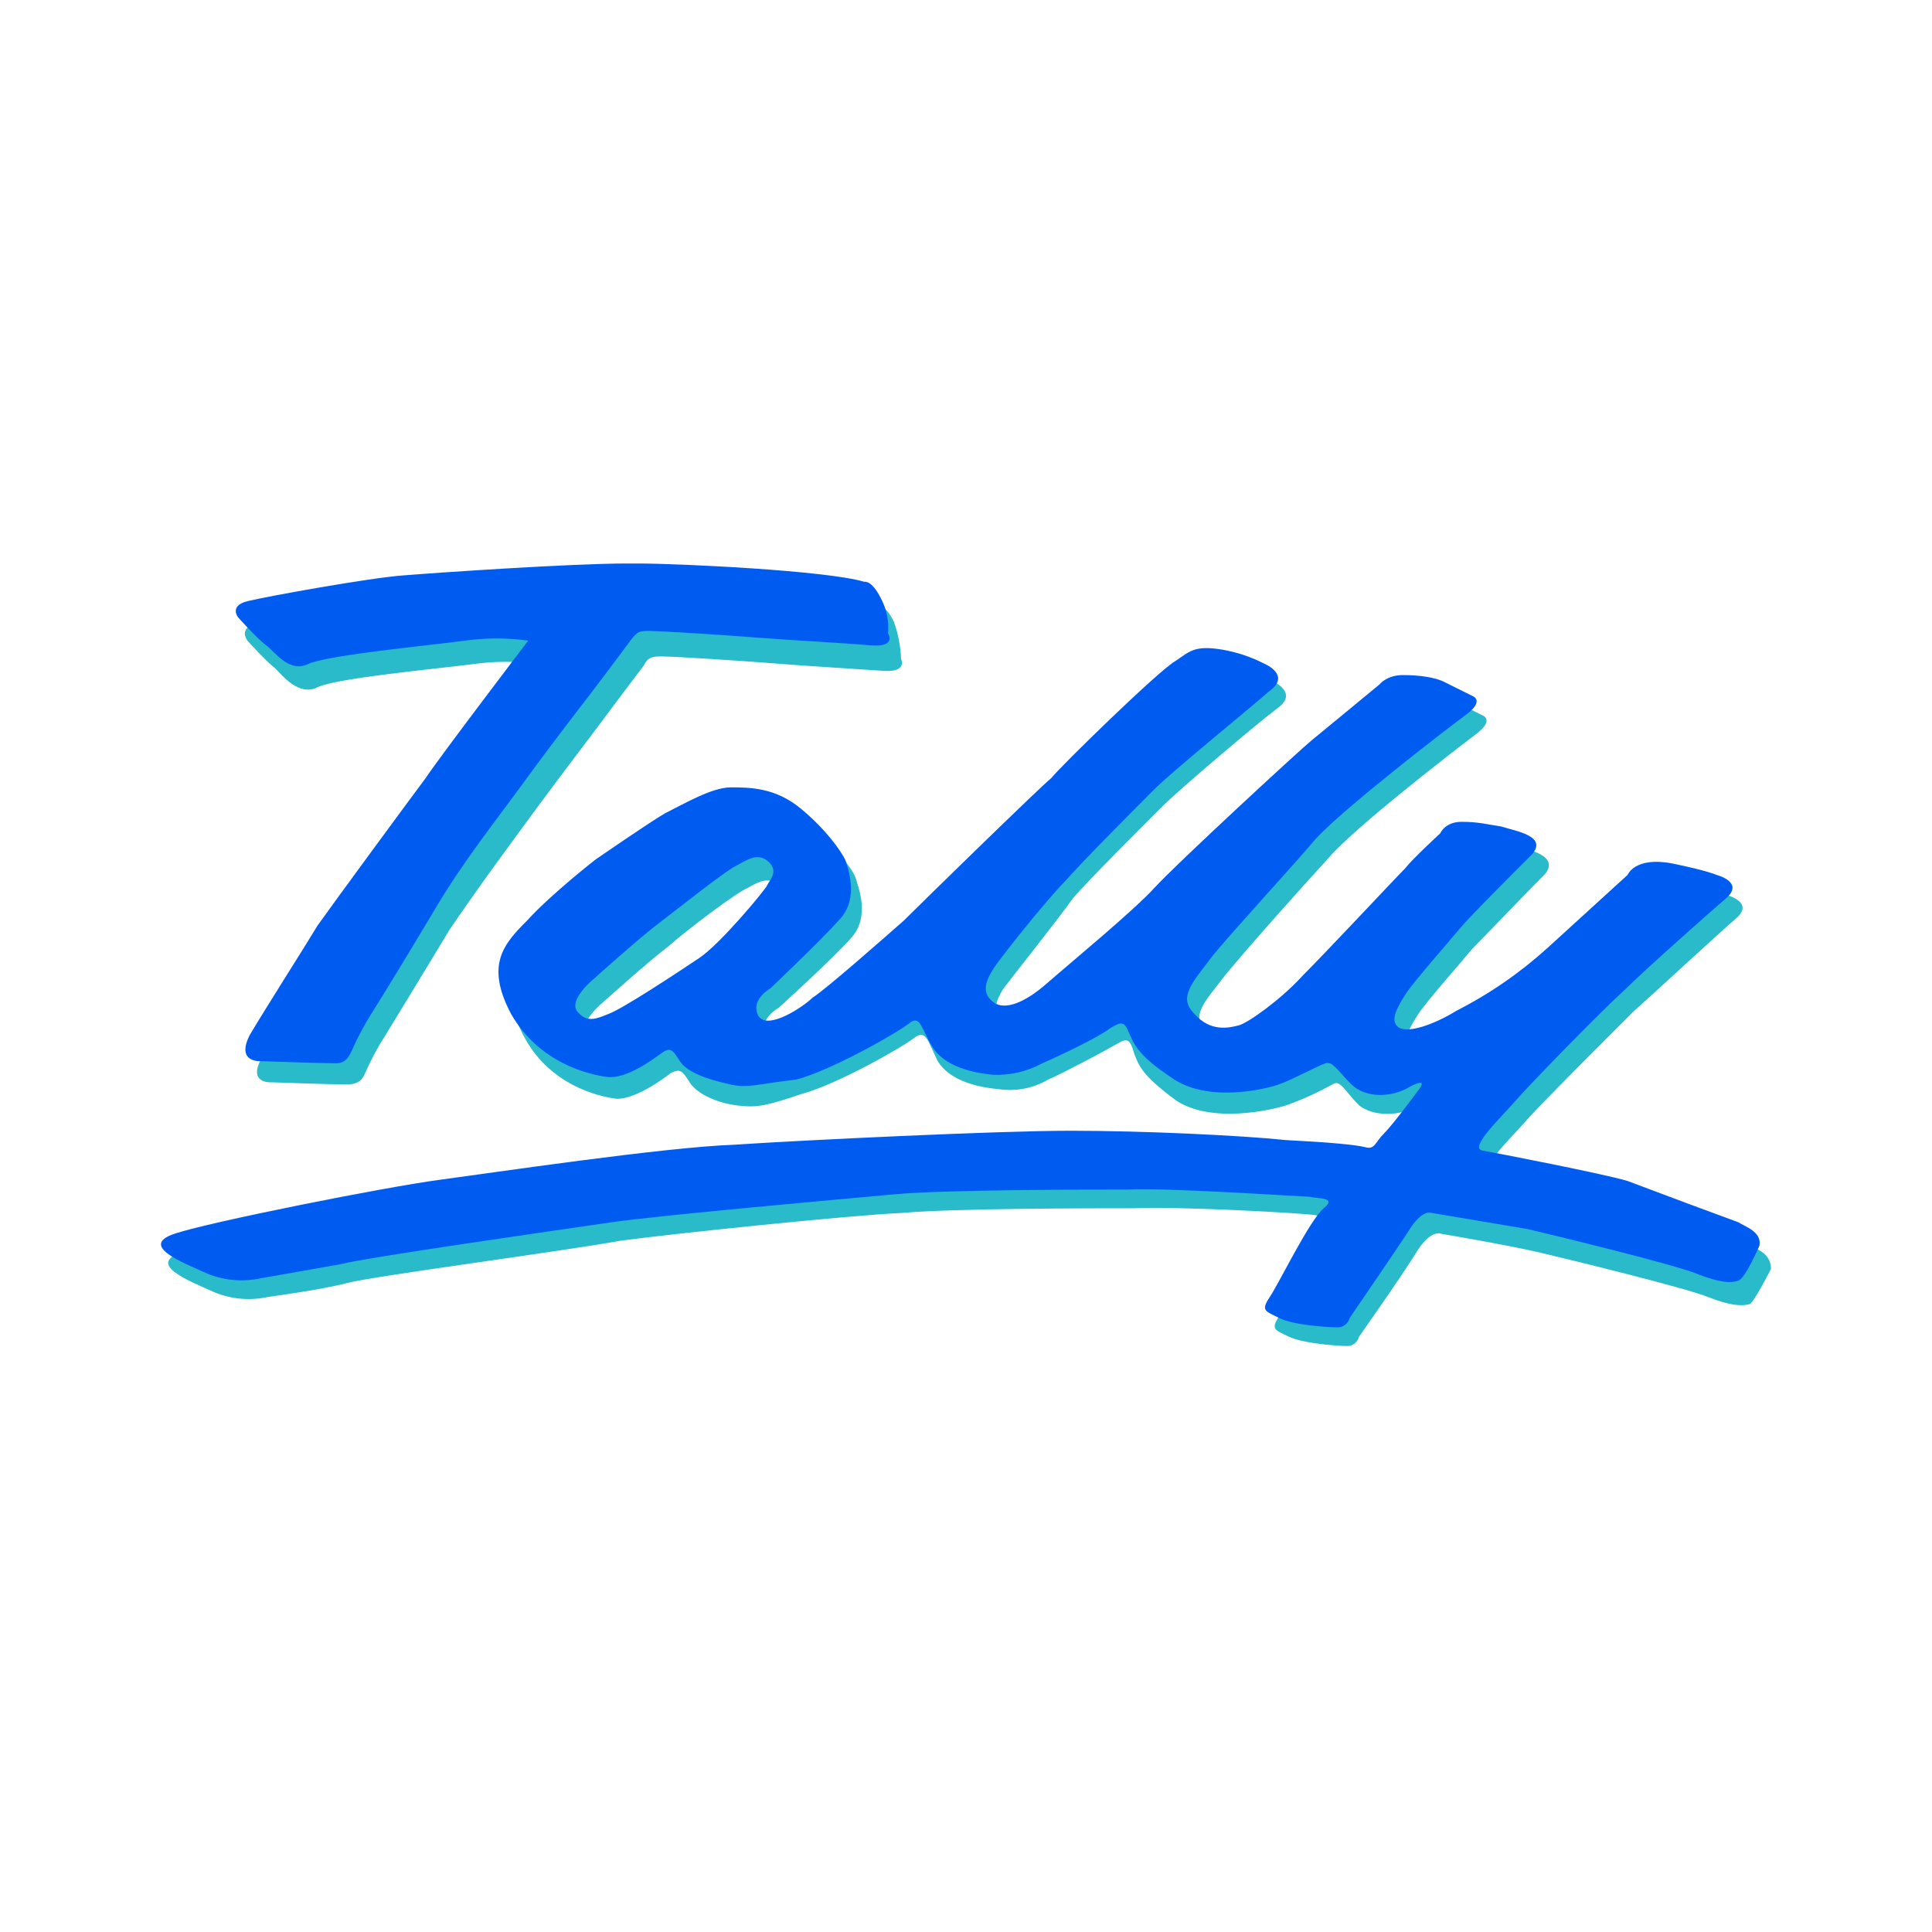 <svg xmlns="http://www.w3.org/2000/svg" width="48" height="48" viewBox="0 0 48 48" fill="none"><path d="M17.598 24.385C18.125 24.037 19.224 22.7 19.286 22.584C19.349 22.468 19.572 22.237 19.34 22.005C19.108 21.773 18.875 21.889 18.581 22.058C18.295 22.174 17.071 23.101 16.607 23.511C16.142 23.859 14.981 24.902 14.981 24.902C14.981 24.902 14.338 25.428 14.57 25.713C14.803 25.998 15.035 25.892 15.329 25.776C15.678 25.66 17.08 24.733 17.598 24.385ZM43.419 30.946C43.598 30.999 44 31.124 44 31.525C44 31.525 43.589 32.337 43.473 32.399C43.294 32.452 43.009 32.452 42.428 32.221C41.847 31.989 38.998 31.294 38.239 31.115C37.48 30.937 35.801 30.652 35.801 30.652C35.801 30.652 35.569 30.536 35.22 31.062C34.872 31.641 33.764 33.21 33.764 33.21C33.729 33.344 33.612 33.442 33.479 33.442C33.246 33.442 32.371 33.379 32.023 33.21C31.674 33.041 31.558 33.032 31.791 32.684C32.023 32.337 32.782 30.768 33.13 30.482C33.416 30.197 32.898 30.25 32.719 30.197C32.541 30.144 29.174 29.965 28.182 30.019C27.191 30.019 23.707 30.019 22.421 30.135C21.144 30.188 16.607 30.661 15.383 30.83C14.159 31.062 9.274 31.704 8.64 31.873C8.006 32.042 6.666 32.221 6.666 32.221C6.219 32.319 5.755 32.283 5.326 32.105C4.683 31.819 3.638 31.409 4.513 31.115C5.389 30.821 9.747 29.956 11.087 29.778C12.427 29.546 16.669 28.967 18.411 28.904C20.153 28.842 24.985 28.557 26.789 28.557C28.593 28.557 31.031 28.673 32.139 28.789C33.184 28.842 33.88 28.904 34.113 28.967C34.345 29.029 34.345 28.851 34.577 28.619C34.809 28.387 35.452 27.514 35.452 27.514C35.452 27.514 35.685 27.166 35.22 27.46C34.809 27.746 34.113 27.746 33.764 27.46C33.416 27.113 33.3 26.819 33.121 26.934C32.746 27.14 32.362 27.318 31.96 27.46C31.612 27.576 30.102 27.924 29.227 27.345C28.352 26.703 28.298 26.471 28.182 26.186C28.066 25.785 28.003 25.785 27.718 25.954C27.423 26.123 26.44 26.649 26.03 26.828C25.663 27.041 25.235 27.122 24.806 27.059C24.225 27.006 23.582 26.828 23.297 26.364C23.064 25.9 23.011 25.553 22.716 25.785C22.421 26.016 20.796 26.943 19.929 27.175C19.054 27.469 18.822 27.523 18.357 27.469C17.83 27.416 17.312 27.175 17.134 26.89C16.955 26.605 16.901 26.542 16.669 26.658C16.437 26.836 15.794 27.3 15.329 27.3C14.865 27.247 13.642 26.952 13.007 25.731C12.373 24.51 12.829 23.993 13.418 23.351C13.999 22.772 15.044 21.845 15.044 21.845C15.044 21.845 16.384 20.855 16.785 20.686C17.25 20.454 17.947 20.044 18.411 20.044C19.045 19.964 19.679 20.151 20.162 20.57C20.805 21.096 21.206 21.613 21.269 21.845C21.332 22.076 21.617 22.772 21.153 23.297C20.689 23.823 19.349 25.036 19.349 25.036C19.349 25.036 18.822 25.33 19.054 25.678C19.286 26.025 20.162 25.446 20.447 25.276C20.733 25.045 22.252 23.77 22.716 23.36C23.18 22.896 26.092 20.053 26.378 19.759C26.61 19.464 29.057 17.084 29.397 16.853C29.745 16.621 29.861 16.442 30.558 16.567C30.924 16.63 31.272 16.746 31.603 16.915C31.603 16.915 32.3 17.209 31.719 17.61C31.192 18.011 29.334 19.58 28.87 20.044C28.405 20.507 27.066 21.845 26.664 22.308C26.253 22.887 25.092 24.34 24.922 24.572C24.743 24.866 24.627 25.152 24.922 25.383C25.217 25.562 25.735 25.383 26.262 24.92C26.789 24.456 28.414 23.119 28.941 22.54C29.522 21.96 32.55 19.117 32.836 18.823C33.13 18.591 34.523 17.485 34.523 17.485C34.523 17.485 34.702 17.254 35.104 17.254C35.506 17.254 35.917 17.307 36.149 17.432L36.846 17.78C36.846 17.78 37.132 17.895 36.667 18.243C36.203 18.591 33.648 20.561 33.005 21.319C32.309 22.076 30.969 23.583 30.442 24.225C29.915 24.92 29.567 25.214 29.977 25.678C30.388 26.141 30.853 26.025 31.085 25.972C31.665 25.642 32.192 25.232 32.657 24.75C33.237 24.171 34.979 22.255 35.22 22.076C35.399 21.845 36.096 21.203 36.096 21.203C36.096 21.203 36.212 20.917 36.623 20.917C37.033 20.917 37.203 20.971 37.614 21.033C37.962 21.087 38.775 21.265 38.373 21.729C37.909 22.192 36.801 23.351 36.569 23.583C36.337 23.868 35.408 24.92 35.229 25.205C35.05 25.49 34.818 25.847 35.05 26.016C35.283 26.186 35.926 25.963 36.506 25.606C37.31 25.178 38.051 24.652 38.712 24.037C39.472 23.342 40.686 22.237 40.686 22.237C40.686 22.237 40.919 21.773 41.794 21.951C42.669 22.183 42.901 22.237 42.901 22.237C42.901 22.237 43.598 22.415 43.134 22.816C42.669 23.217 41.16 24.617 40.579 25.134C39.999 25.713 38.194 27.514 37.9 27.862C37.605 28.209 36.739 29.02 37.087 29.083C37.435 29.145 40.115 29.609 40.695 29.787C41.151 30.135 43.25 30.83 43.419 30.946ZM13.356 16.496C12.838 16.425 12.311 16.425 11.784 16.496C10.908 16.612 8.354 16.844 7.889 17.075C7.425 17.307 7.014 16.781 6.845 16.612C6.612 16.434 6.148 15.917 6.148 15.917C6.148 15.917 5.916 15.622 6.326 15.507C6.791 15.391 9.408 14.981 10.221 14.865C11.033 14.811 14.99 14.571 16.098 14.571C17.143 14.571 20.805 14.802 21.796 15.034C21.796 15.034 21.975 14.981 22.207 15.444C22.314 15.738 22.377 16.059 22.386 16.371C22.386 16.371 22.564 16.719 21.921 16.665C21.162 16.612 20.063 16.549 19.304 16.487C18.545 16.425 16.75 16.309 16.455 16.309C16.223 16.309 16.107 16.309 15.991 16.541C15.812 16.772 15.115 17.699 14.945 17.931C14.776 18.163 14.017 19.152 13.373 20.026C12.73 20.9 11.918 21.996 11.167 23.101C10.471 24.26 9.828 25.303 9.542 25.776C9.363 26.052 9.211 26.346 9.077 26.649C9.024 26.765 8.961 26.943 8.613 26.943C8.265 26.943 6.755 26.89 6.755 26.89C6.755 26.89 6.112 26.943 6.523 26.248C6.934 25.49 7.8 24.046 8.149 23.52C8.497 22.941 10.417 20.329 10.819 19.866C11.149 19.456 13.356 16.496 13.356 16.496Z" fill="#2ABBCB"></path><path d="M17.366 23.806C17.893 23.458 19 22.121 19.054 22.005C19.108 21.889 19.349 21.657 19.108 21.425C18.866 21.194 18.643 21.31 18.349 21.479C18.063 21.595 16.839 22.584 16.375 22.932C15.91 23.28 14.749 24.323 14.749 24.323C14.749 24.323 14.106 24.849 14.347 25.134C14.588 25.419 14.812 25.312 15.106 25.196C15.446 25.08 16.848 24.153 17.366 23.806ZM15.857 14H15.571C14.177 14 10.801 14.232 10.042 14.294C9.229 14.348 6.612 14.82 6.148 14.936C5.683 15.052 5.916 15.337 5.916 15.337C5.916 15.337 6.38 15.863 6.612 16.032C6.845 16.211 7.193 16.728 7.657 16.496C8.184 16.264 10.739 16.032 11.552 15.916C12.069 15.845 12.597 15.845 13.123 15.916C13.123 15.916 10.917 18.814 10.569 19.34C10.221 19.803 8.3 22.415 7.89 22.994C7.541 23.574 6.612 25.027 6.201 25.722C5.853 26.417 6.487 26.364 6.487 26.364C6.487 26.364 7.997 26.417 8.345 26.417C8.631 26.417 8.693 26.186 8.756 26.07C8.89 25.767 9.042 25.481 9.22 25.196C9.515 24.733 10.149 23.69 10.846 22.522C11.543 21.354 12.418 20.258 13.052 19.384C13.686 18.511 14.445 17.53 14.624 17.298C14.803 17.067 15.499 16.139 15.669 15.908C15.839 15.676 15.901 15.676 16.133 15.676C16.428 15.676 18.223 15.792 18.983 15.854C19.795 15.916 20.903 15.97 21.6 16.032C22.296 16.095 22.064 15.738 22.064 15.738C22.091 15.435 22.028 15.132 21.885 14.865C21.653 14.401 21.474 14.455 21.474 14.455C20.564 14.178 16.901 14 15.857 14ZM43.187 30.366C43.366 30.482 43.768 30.598 43.714 30.946C43.714 30.946 43.366 31.757 43.187 31.819C43.009 31.882 42.723 31.873 42.142 31.641C41.562 31.409 38.712 30.714 37.953 30.536C37.257 30.42 35.569 30.135 35.569 30.135C35.569 30.135 35.336 30.019 34.988 30.598C34.64 31.124 33.532 32.746 33.532 32.746C33.496 32.88 33.38 32.978 33.237 32.978C33.005 32.978 32.13 32.925 31.782 32.746C31.433 32.568 31.317 32.568 31.549 32.221C31.782 31.873 32.541 30.304 32.889 30.019C33.237 29.733 32.711 29.787 32.541 29.733C32.362 29.733 28.995 29.502 28.003 29.555C27.012 29.555 23.529 29.555 22.243 29.671C20.956 29.787 16.366 30.197 15.204 30.366C13.981 30.545 9.095 31.24 8.461 31.409C7.818 31.525 6.487 31.757 6.487 31.757C6.041 31.855 5.576 31.819 5.148 31.641C4.504 31.356 3.459 30.946 4.335 30.652C5.21 30.358 9.569 29.493 10.908 29.314C12.248 29.136 16.491 28.503 18.232 28.441C19.974 28.325 24.806 28.093 26.601 28.093C28.405 28.093 30.844 28.209 31.951 28.325C32.996 28.378 33.693 28.441 33.925 28.503C34.157 28.566 34.157 28.387 34.39 28.156C34.622 27.924 35.265 27.05 35.265 27.05C35.265 27.05 35.497 26.756 35.033 26.997C34.568 27.282 33.925 27.282 33.577 26.943C33.228 26.596 33.112 26.364 32.934 26.417C32.755 26.471 32.121 26.819 31.773 26.943C31.424 27.068 29.968 27.407 29.093 26.765C28.218 26.186 28.164 25.892 28.048 25.66C27.932 25.375 27.869 25.375 27.584 25.544C27.289 25.776 26.306 26.239 25.896 26.417C25.52 26.622 25.101 26.721 24.672 26.703C24.091 26.649 23.448 26.471 23.163 26.007C22.877 25.544 22.868 25.196 22.582 25.428C22.296 25.66 20.662 26.587 19.795 26.819C18.804 26.934 18.572 27.05 18.107 26.934C17.58 26.819 17.062 26.64 16.884 26.355C16.705 26.07 16.651 26.007 16.419 26.177C16.187 26.346 15.544 26.819 15.079 26.756C14.615 26.694 13.391 26.409 12.695 25.187C12.052 23.966 12.516 23.449 13.097 22.87C13.677 22.228 14.785 21.363 14.785 21.363C14.785 21.363 16.125 20.436 16.526 20.204C16.991 19.973 17.688 19.562 18.152 19.562C18.616 19.562 19.259 19.562 19.894 20.088C20.528 20.614 20.885 21.131 21.001 21.363C21.055 21.541 21.349 22.29 20.885 22.816C20.421 23.342 19.143 24.554 19.143 24.554C19.143 24.554 18.616 24.849 18.849 25.25C19.081 25.597 19.956 25.018 20.188 24.786C20.483 24.608 21.993 23.28 22.457 22.87C22.921 22.406 25.833 19.562 26.119 19.331C26.351 19.037 28.79 16.656 29.2 16.425C29.549 16.193 29.665 16.023 30.361 16.139C30.728 16.202 31.076 16.318 31.407 16.487C31.407 16.487 32.103 16.772 31.523 17.182C30.996 17.646 29.138 19.152 28.673 19.616C28.209 20.079 26.878 21.417 26.476 21.88C26.012 22.344 24.851 23.797 24.672 24.082C24.493 24.367 24.377 24.661 24.672 24.893C24.967 25.125 25.485 24.893 26.012 24.43C26.539 23.966 28.164 22.629 28.691 22.049C29.218 21.47 32.3 18.626 32.585 18.395C32.871 18.163 34.273 17.004 34.273 17.004C34.273 17.004 34.452 16.772 34.854 16.772C35.256 16.772 35.667 16.826 35.899 16.951L36.596 17.298C36.596 17.298 36.891 17.414 36.417 17.762C35.944 18.109 33.389 20.079 32.693 20.837C32.05 21.595 30.656 23.101 30.138 23.734C29.611 24.43 29.263 24.777 29.674 25.187C30.076 25.651 30.549 25.535 30.781 25.473C31.014 25.41 31.826 24.831 32.353 24.251C32.934 23.672 34.675 21.809 34.908 21.577C35.086 21.345 35.783 20.703 35.783 20.703C35.783 20.703 35.899 20.418 36.31 20.418C36.721 20.418 36.891 20.472 37.301 20.534C37.65 20.65 38.462 20.766 38.06 21.229C37.596 21.693 36.489 22.798 36.256 23.084C36.024 23.369 35.095 24.421 34.917 24.706C34.738 24.991 34.515 25.348 34.738 25.517C34.961 25.686 35.613 25.464 36.194 25.107C37.016 24.688 37.775 24.162 38.462 23.538C39.222 22.843 40.436 21.738 40.436 21.738C40.436 21.738 40.615 21.274 41.544 21.452C42.419 21.631 42.651 21.738 42.651 21.738C42.651 21.738 43.348 21.916 42.884 22.317C42.419 22.718 40.91 24.055 40.32 24.635C39.74 25.16 37.935 27.015 37.641 27.362C37.346 27.71 36.48 28.521 36.828 28.584C37.176 28.646 39.847 29.163 40.436 29.341C40.972 29.546 43.009 30.304 43.187 30.366Z" fill="#005CF1"></path></svg>